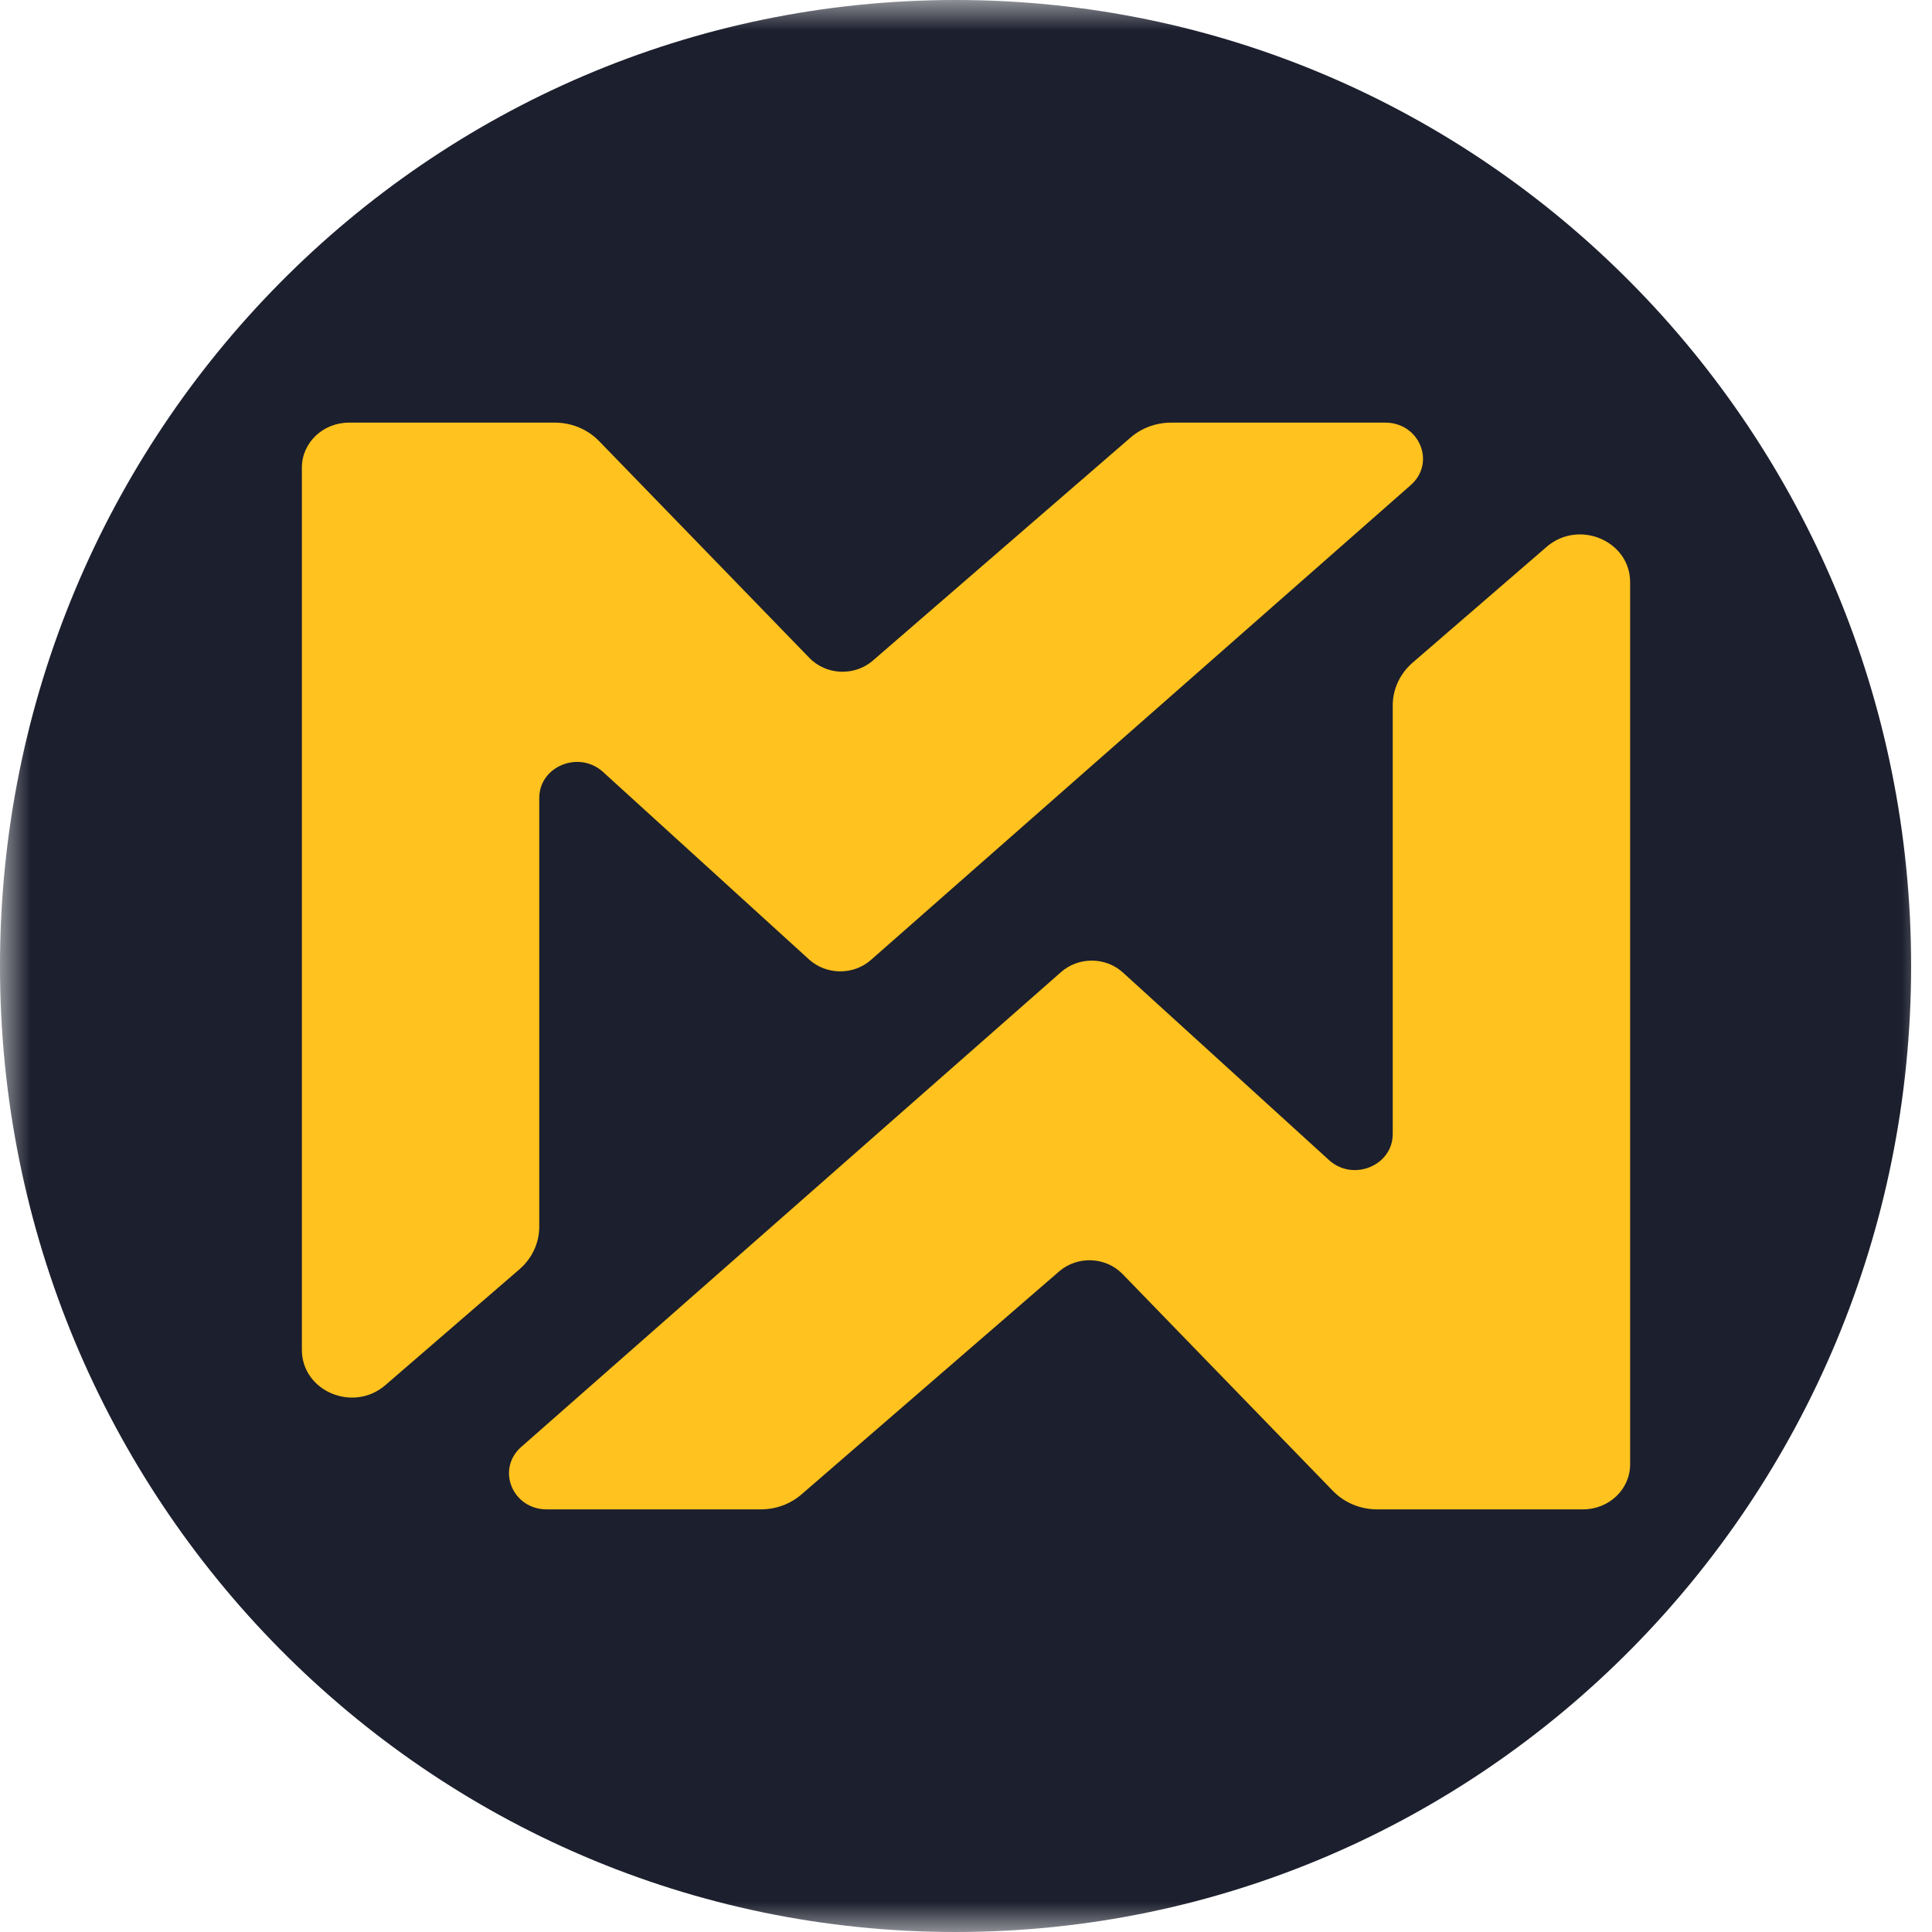 <svg width="32" height="32" viewBox="0 0 32 32" fill="none" xmlns="http://www.w3.org/2000/svg">
<g clip-path="url(#clip0_2429_17064)">
<mask id="mask0_2429_17064" style="mask-type:luminance" maskUnits="userSpaceOnUse" x="0" y="0" width="32" height="32">
<path d="M32 0H0V32H32V0Z" fill="white"/>
</mask>
<g mask="url(#mask0_2429_17064)">
<path d="M15.827 32C24.568 32 31.654 24.837 31.654 16C31.654 7.163 24.568 0 15.827 0C7.086 0 0 7.163 0 16C0 24.837 7.086 32 15.827 32Z" fill="#1C1F2D"/>
</g>
<path d="M8.932 13.217V20.317C8.932 20.587 8.813 20.843 8.603 21.024L6.382 22.943C5.85 23.402 5 23.042 5 22.357V7.745C5 7.333 5.349 7 5.78 7H9.19C9.468 7 9.734 7.111 9.923 7.306L13.406 10.897C13.685 11.185 14.154 11.204 14.458 10.941L18.726 7.247C18.91 7.088 19.149 7 19.397 7H22.944C23.513 7 23.785 7.666 23.367 8.034L14.425 15.9C14.135 16.155 13.687 16.151 13.401 15.892L9.987 12.785C9.589 12.424 8.932 12.693 8.932 13.217Z" fill="#FFC21E"/>
<path d="M23.068 18.783V11.683C23.068 11.414 23.188 11.157 23.397 10.976L25.618 9.057C26.15 8.598 27 8.958 27 9.643V24.255C27 24.667 26.651 25 26.22 25H22.81C22.532 25 22.266 24.889 22.077 24.694L18.594 21.103C18.315 20.815 17.846 20.796 17.542 21.059L13.274 24.753C13.09 24.912 12.851 25 12.603 25H9.056C8.487 25 8.215 24.334 8.633 23.966L17.575 16.1C17.865 15.845 18.313 15.848 18.599 16.108L22.013 19.215C22.411 19.576 23.068 19.307 23.068 18.783Z" fill="#FFC21E"/>
</g>
<defs>
<clipPath id="clip0_2429_17064">
<rect width="32" height="32" fill="white"/>
</clipPath>
</defs>
</svg>
